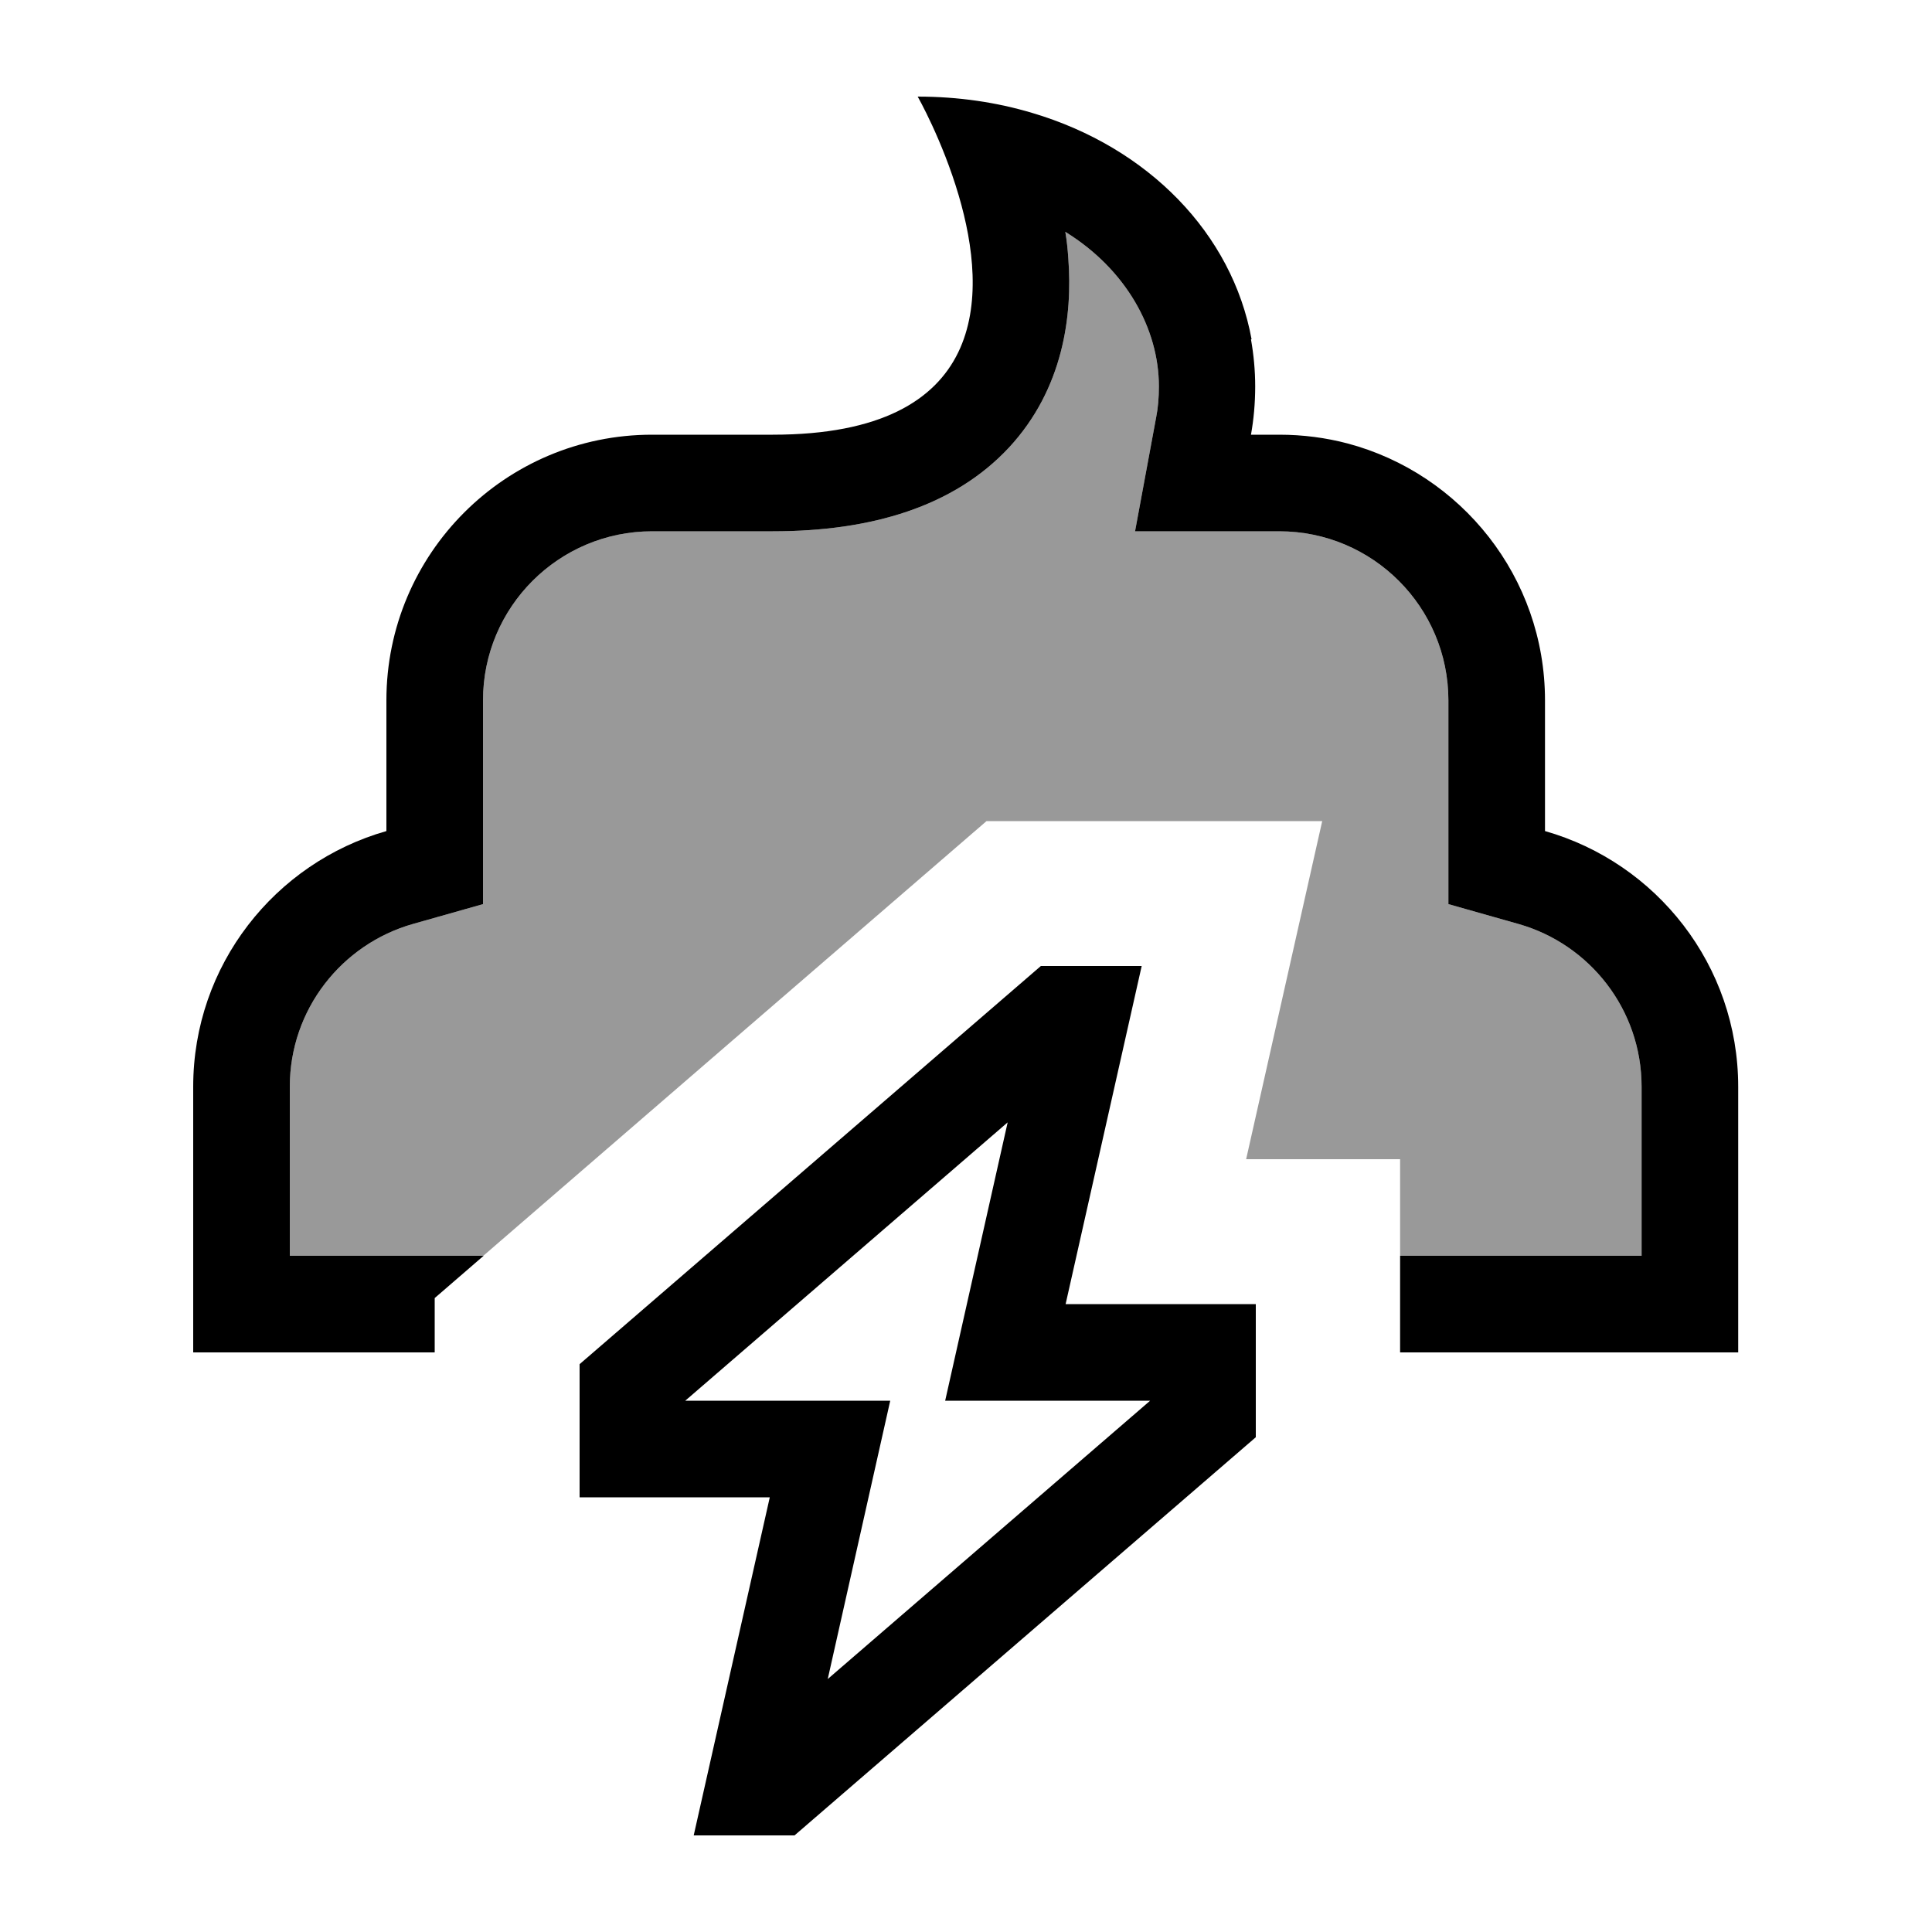 <svg xmlns="http://www.w3.org/2000/svg" viewBox="0 0 640 640"><!--! Font Awesome Pro 7.1.0 by @fontawesome - https://fontawesome.com License - https://fontawesome.com/license (Commercial License) Copyright 2025 Fonticons, Inc. --><path opacity=".4" fill="currentColor" d="M96 360C96 334.4 113.2 312.8 136.7 306.1L160 299.5L160 232C160 201.1 185.1 176 216 176L256 176C288.7 176 316 167.8 334.2 148.3C352.3 128.8 355.3 104.4 353.9 85.7C353.7 82.7 353.4 79.7 352.9 76.8C373 89.2 383.9 108.9 383.9 128C383.9 131.8 383.6 135.2 383 138.2L376 176L423.8 176C454.7 176 479.8 201.1 479.8 232L479.8 299.5L503.1 306.1C526.6 312.8 543.8 334.4 543.8 360L543.8 416L463.8 416L463.8 384L412.8 384L438 272L326.8 272C271.2 320 215.6 368 160.1 416L95.9 416L95.9 360z"/><path fill="currentColor" d="M414.6 112.4C408.2 77.4 380.4 48.8 341.9 37.4C330.2 33.9 317.5 32 304 32C304 32 312.2 46.4 317.6 64.8C327.3 97.8 327.9 144 256 144L216 144C167.4 144 128 183.4 128 232L128 275.3C91.1 285.8 64 319.7 64 360L64 448L144 448L144 430L160.2 416L96 416L96 360C96 334.4 113.2 312.8 136.7 306.1L160 299.5L160 232C160 201.1 185.1 176 216 176L256 176C288.7 176 316 167.8 334.2 148.3C352.3 128.8 355.3 104.4 353.9 85.7C353.7 82.7 353.4 79.7 352.9 76.8C373 89.2 383.9 108.9 383.9 128C383.9 131.8 383.6 135.2 383 138.2L376 176L423.8 176C454.7 176 479.8 201.1 479.8 232L479.8 299.5L503.1 306.1C526.6 312.8 543.8 334.4 543.8 360L543.8 416L463.8 416L463.8 448L575.8 448L575.8 360C575.8 319.7 548.7 285.8 511.8 275.3L511.8 232C511.8 191.2 484 156.9 446.4 146.9C439.2 145 431.6 144 423.8 144L414.4 144C415.3 139 415.8 133.6 415.8 128C415.8 122.7 415.3 117.5 414.4 112.4zM192 451.9L192 496L255 496L229.8 608L263.2 608L416 476.1L416 432L353 432L378.2 320L344.8 320L192 451.9zM294.9 464L227 464L333.8 371.8L313.1 464L381 464L274.2 556.2L294.9 464z"/></svg>